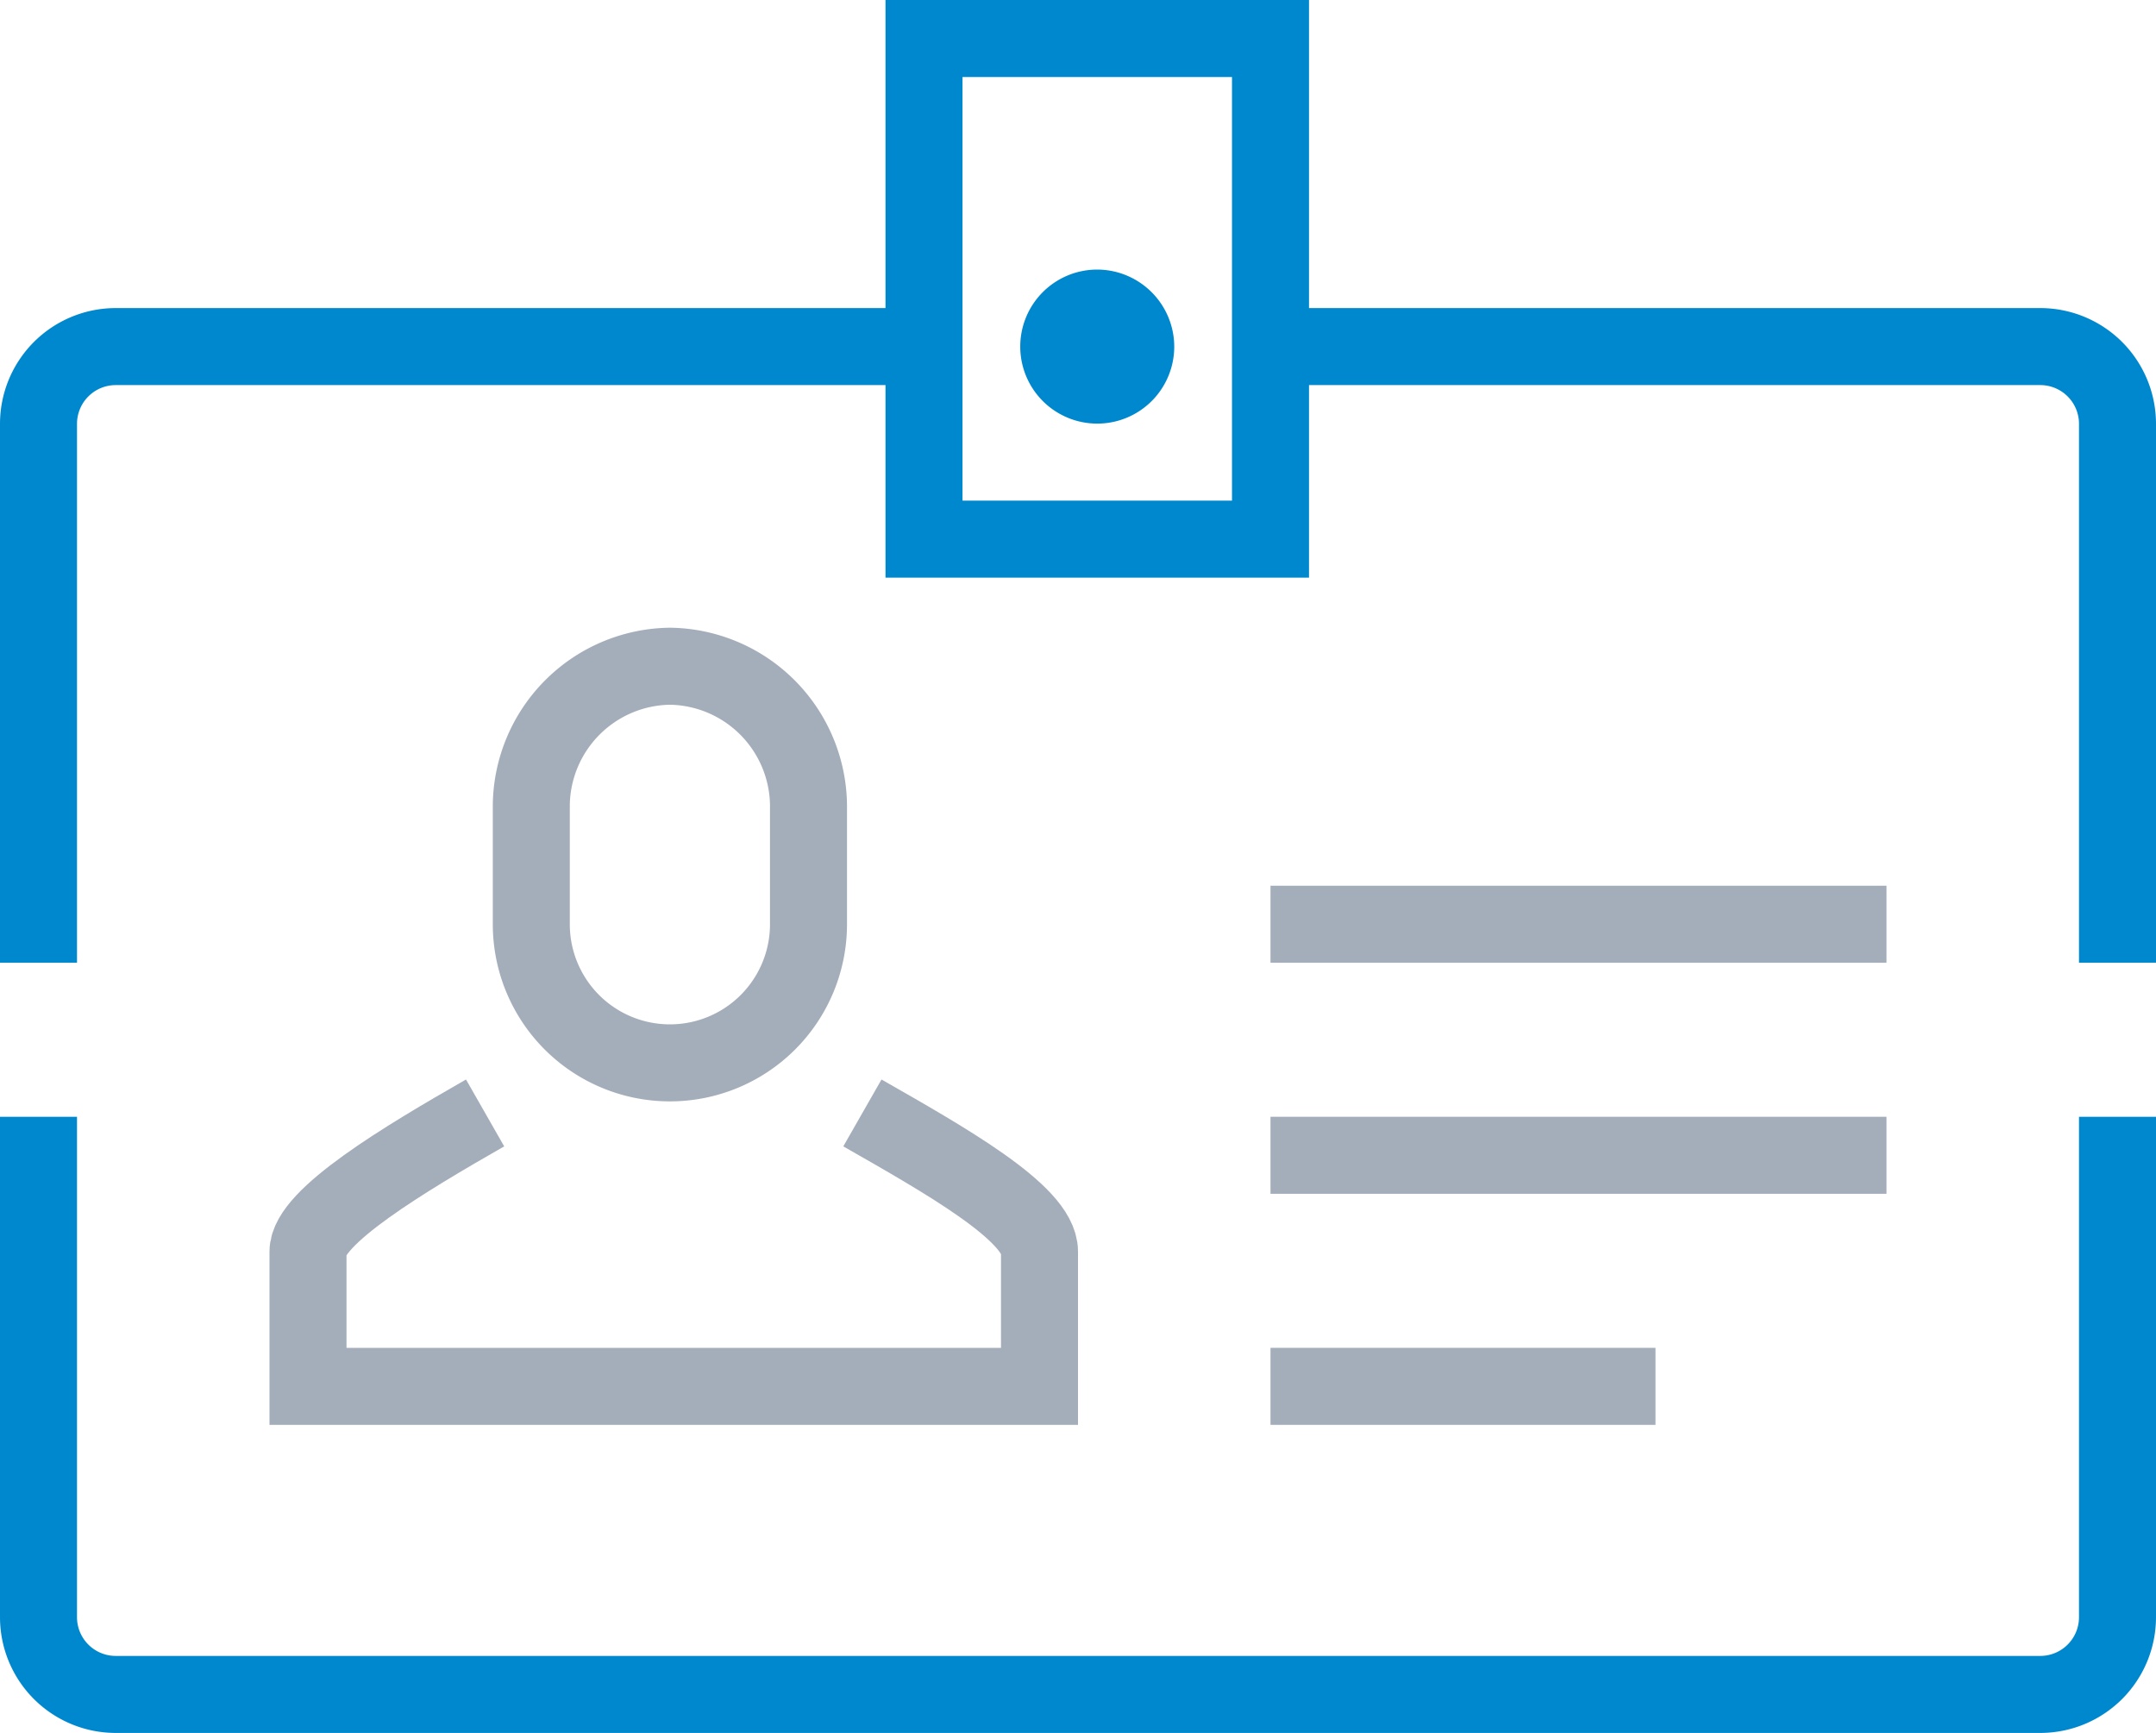 <svg xmlns="http://www.w3.org/2000/svg" width="84" height="67.5" viewBox="0 0 84 67.5"><defs><style>.a,.b{fill:none;stroke-miterlimit:10;stroke-width:3px;}.a{stroke:#0088ce;}.b{stroke:#a4aeba;}.c{fill:#a4aeba;}.d{fill:#0088ce;}</style></defs><g transform="translate(0.5 0.5)"><g transform="translate(1 13)"><path class="a" d="M35.5,9H4a3.009,3.009,0,0,0-3,3V33" transform="translate(-1 -9)"/><path class="a" d="M66,33V12a3.009,3.009,0,0,0-3-3H33" transform="translate(15 -9)"/><path class="a" d="M1,29V48.5a3.009,3.009,0,0,0,3,3H79a3.009,3.009,0,0,0,3-3V29" transform="translate(-1 1)"/></g><g transform="translate(11.5 42.85)"><path class="b" d="M14.9,28.9C11.75,30.7,8,32.95,8,34.3v5.25H36.5V34.3c0-1.5-3.75-3.6-6.9-5.4" transform="translate(-8 -28.9)"/></g><g transform="translate(18.7 23.95)"><path class="c" d="M19.7,19.3a3.971,3.971,0,0,1,3.9,3.9v4.65a3.9,3.9,0,1,1-7.8,0V23.2a3.971,3.971,0,0,1,3.9-3.9m0-3a6.979,6.979,0,0,0-6.9,6.9v4.65a6.9,6.9,0,0,0,13.8,0V23.2a6.979,6.979,0,0,0-6.9-6.9Z" transform="translate(-12.8 -16.3)"/></g><line class="b" x2="24" transform="translate(49 35.5)"/><line class="b" x2="24" transform="translate(49 44.5)"/><line class="b" x2="15" transform="translate(49 53.5)"/><rect class="a" width="13.5" height="19.5" transform="translate(35.5 1)"/><g transform="translate(39.25 10)"><path class="d" d="M29.5,7a3,3,0,1,0,3,3,3.009,3.009,0,0,0-3-3Z" transform="translate(-26.5 -7)"/></g></g></svg>